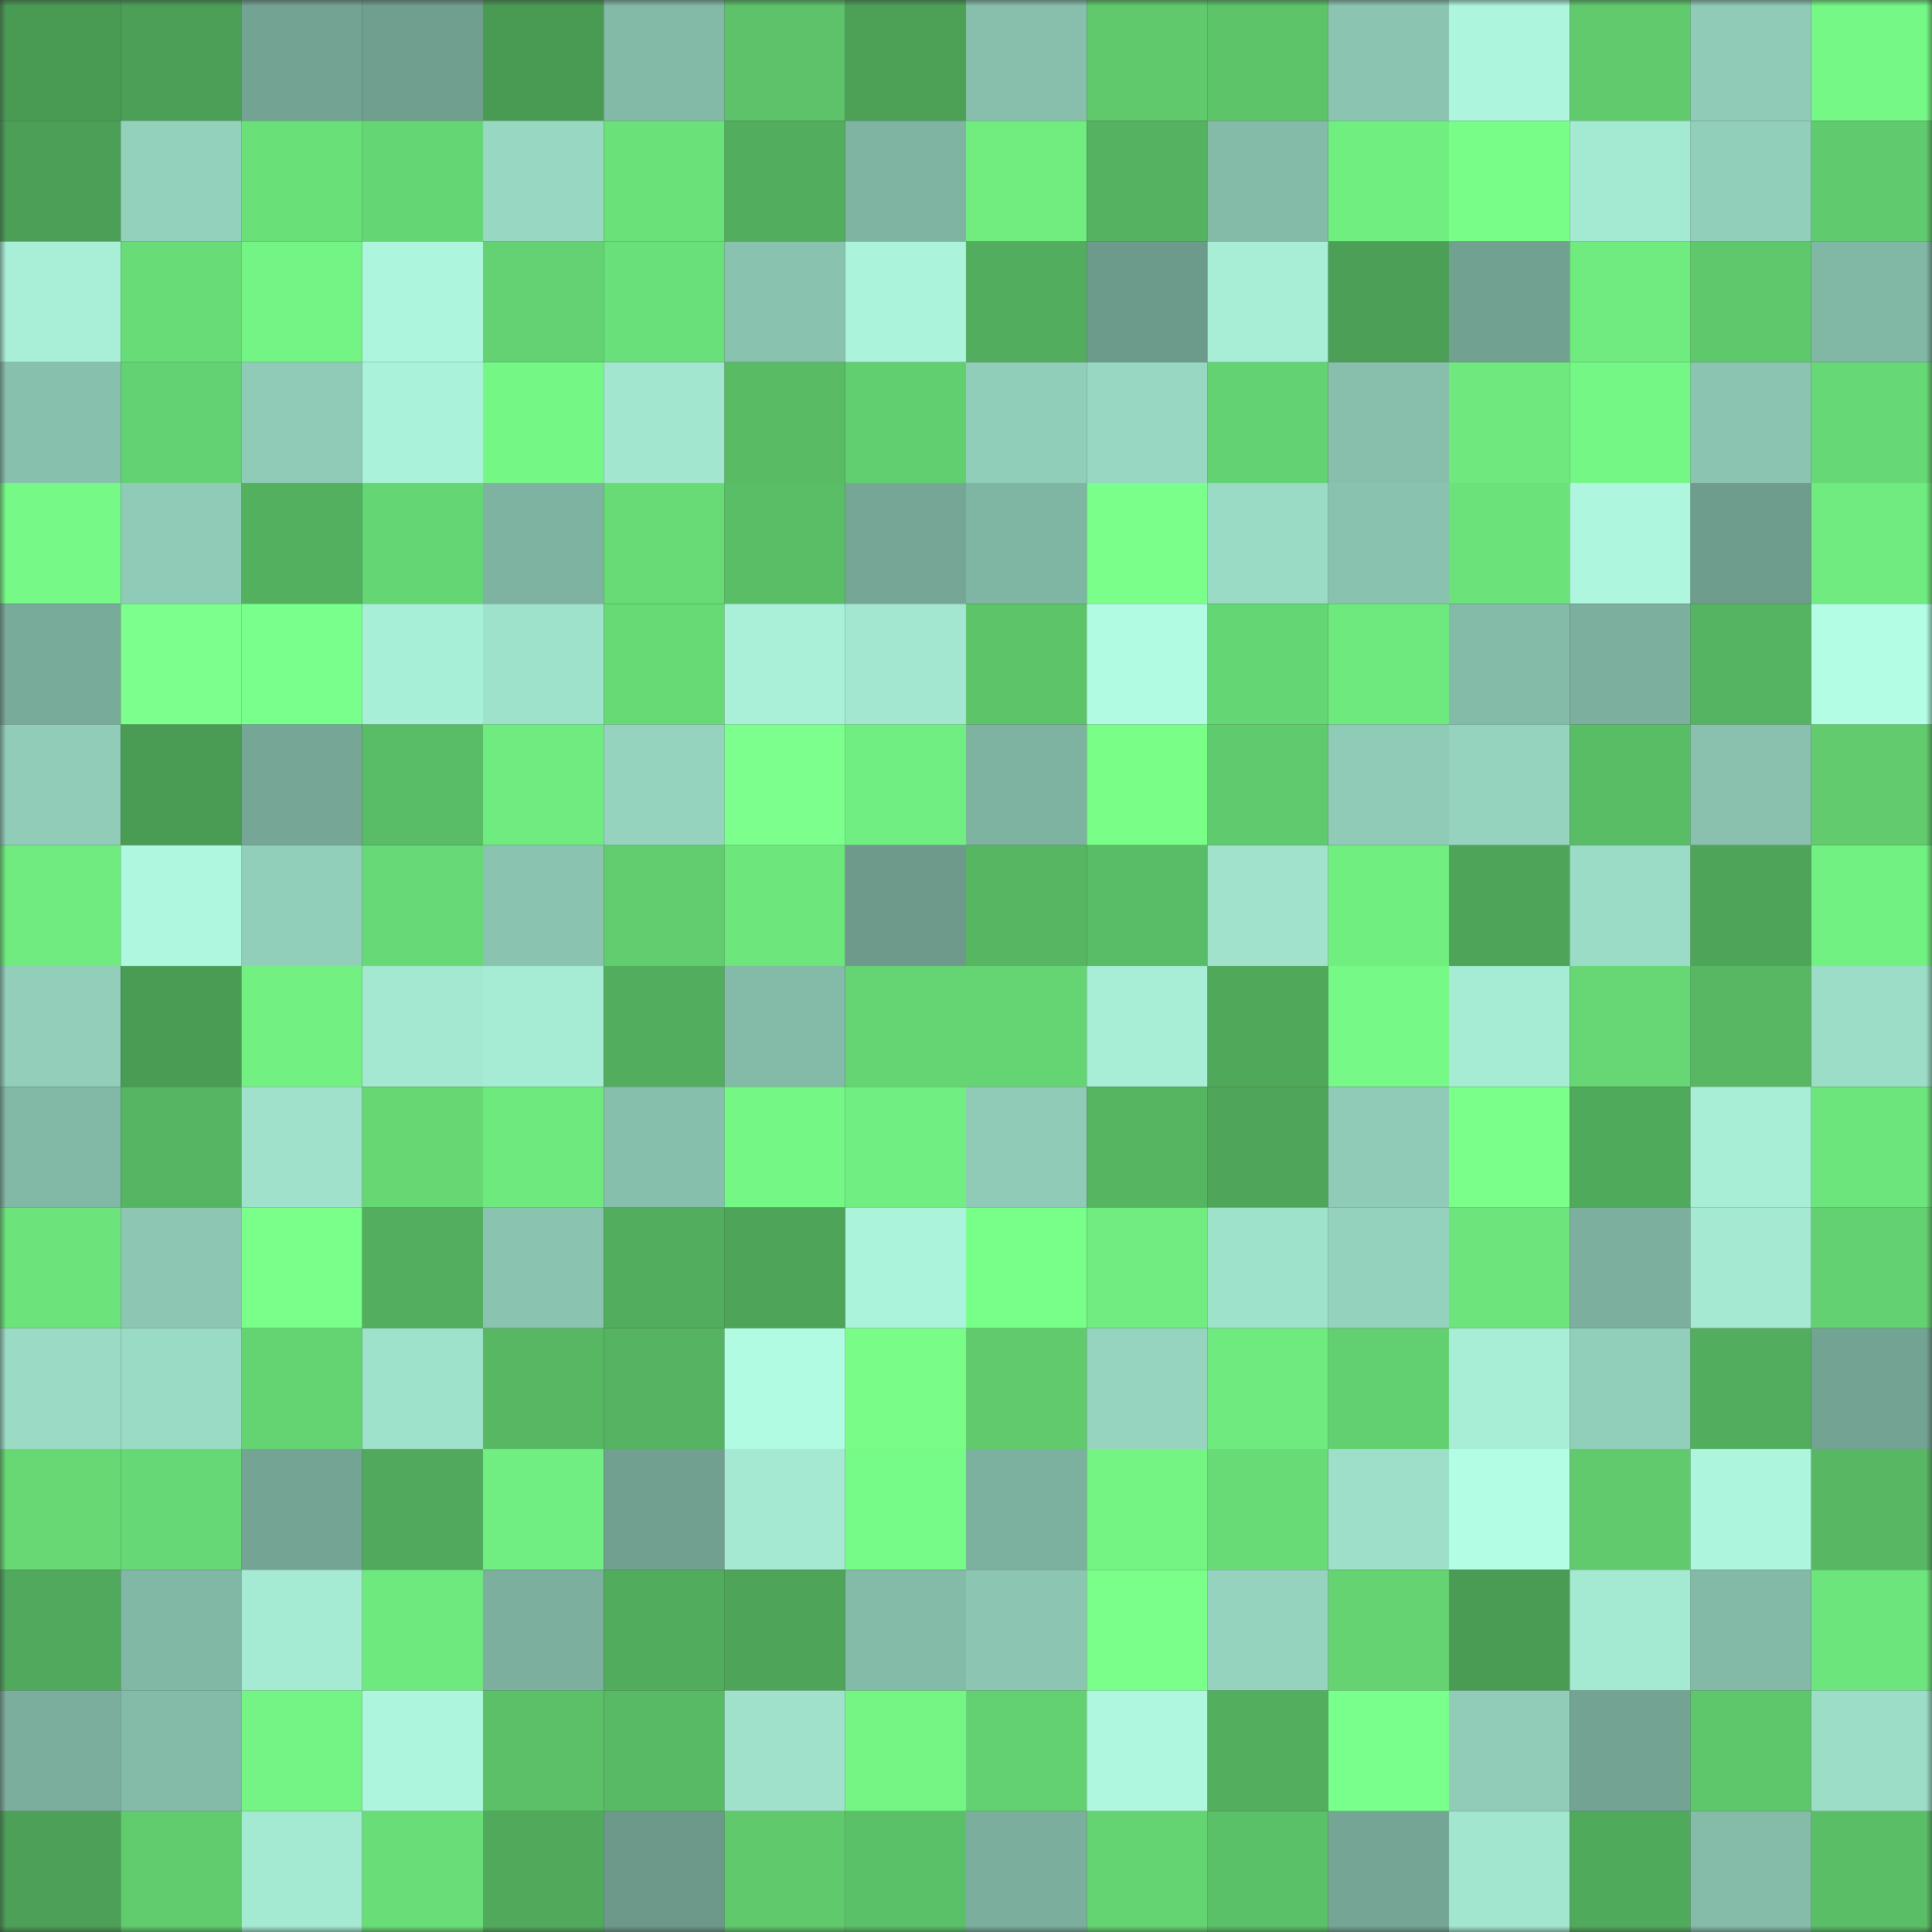 <svg viewBox="0 0 160 160" fill="none" role="img" xmlns="http://www.w3.org/2000/svg" width="240" height="240" name="lens%2Crekt_.lens"><rect x="0" y="0" width="160" height="160" fill="#333333" stroke="none"/><mask id="2003726345" mask-type="alpha" maskUnits="userSpaceOnUse" x="0" y="0" width="160" height="160"><rect width="160" height="160" fill="#FFFFFF"></rect></mask><g mask="url(#2003726345)"><rect x="0" y="0" width="10" height="10" fill="#499a53"></rect><rect x="10" y="0" width="10" height="10" fill="#4b9f56"></rect><rect x="20" y="0" width="10" height="10" fill="#73a393"></rect><rect x="30" y="0" width="10" height="10" fill="#709f8f"></rect><rect x="40" y="0" width="10" height="10" fill="#499a53"></rect><rect x="50" y="0" width="10" height="10" fill="#83b9a7"></rect><rect x="60" y="0" width="10" height="10" fill="#5dc269"></rect><rect x="70" y="0" width="10" height="10" fill="#4ca157"></rect><rect x="80" y="0" width="10" height="10" fill="#87bfac"></rect><rect x="90" y="0" width="10" height="10" fill="#60c96c"></rect><rect x="100" y="0" width="10" height="10" fill="#5dc46a"></rect><rect x="110" y="0" width="10" height="10" fill="#8bc5b2"></rect><rect x="120" y="0" width="10" height="10" fill="#adf5dd"></rect><rect x="130" y="0" width="10" height="10" fill="#60ca6d"></rect><rect x="140" y="0" width="10" height="10" fill="#8fcbb7"></rect><rect x="150" y="0" width="10" height="10" fill="#75f886"></rect><rect x="0" y="10" width="10" height="10" fill="#4b9f56"></rect><rect x="10" y="10" width="10" height="10" fill="#94d1bd"></rect><rect x="20" y="10" width="10" height="10" fill="#6ae079"></rect><rect x="30" y="10" width="10" height="10" fill="#65d674"></rect><rect x="40" y="10" width="10" height="10" fill="#98d7c2"></rect><rect x="50" y="10" width="10" height="10" fill="#6be279"></rect><rect x="60" y="10" width="10" height="10" fill="#52ad5e"></rect><rect x="70" y="10" width="10" height="10" fill="#7fb3a2"></rect><rect x="80" y="10" width="10" height="10" fill="#71ed80"></rect><rect x="90" y="10" width="10" height="10" fill="#54b260"></rect><rect x="100" y="10" width="10" height="10" fill="#83baa8"></rect><rect x="110" y="10" width="10" height="10" fill="#71ee80"></rect><rect x="120" y="10" width="10" height="10" fill="#78fd89"></rect><rect x="130" y="10" width="10" height="10" fill="#a4e9d2"></rect><rect x="140" y="10" width="10" height="10" fill="#92cfba"></rect><rect x="150" y="10" width="10" height="10" fill="#60cb6e"></rect><rect x="0" y="20" width="10" height="10" fill="#a9efd8"></rect><rect x="10" y="20" width="10" height="10" fill="#68dc77"></rect><rect x="20" y="20" width="10" height="10" fill="#74f484"></rect><rect x="30" y="20" width="10" height="10" fill="#adf5dd"></rect><rect x="40" y="20" width="10" height="10" fill="#64d272"></rect><rect x="50" y="20" width="10" height="10" fill="#6ae07a"></rect><rect x="60" y="20" width="10" height="10" fill="#89c2af"></rect><rect x="70" y="20" width="10" height="10" fill="#acf3dc"></rect><rect x="80" y="20" width="10" height="10" fill="#52ad5e"></rect><rect x="90" y="20" width="10" height="10" fill="#6d9b8b"></rect><rect x="100" y="20" width="10" height="10" fill="#a8eed6"></rect><rect x="110" y="20" width="10" height="10" fill="#4b9f56"></rect><rect x="120" y="20" width="10" height="10" fill="#71a191"></rect><rect x="130" y="20" width="10" height="10" fill="#70eb7f"></rect><rect x="140" y="20" width="10" height="10" fill="#5fc86c"></rect><rect x="150" y="20" width="10" height="10" fill="#81b7a5"></rect><rect x="0" y="30" width="10" height="10" fill="#87c0ad"></rect><rect x="10" y="30" width="10" height="10" fill="#63d272"></rect><rect x="20" y="30" width="10" height="10" fill="#8fcbb7"></rect><rect x="30" y="30" width="10" height="10" fill="#abf2da"></rect><rect x="40" y="30" width="10" height="10" fill="#75f786"></rect><rect x="50" y="30" width="10" height="10" fill="#a2e6cf"></rect><rect x="60" y="30" width="10" height="10" fill="#59bc65"></rect><rect x="70" y="30" width="10" height="10" fill="#61ce70"></rect><rect x="80" y="30" width="10" height="10" fill="#91ceba"></rect><rect x="90" y="30" width="10" height="10" fill="#98d7c2"></rect><rect x="100" y="30" width="10" height="10" fill="#63d272"></rect><rect x="110" y="30" width="10" height="10" fill="#87bfac"></rect><rect x="120" y="30" width="10" height="10" fill="#6fe97e"></rect><rect x="130" y="30" width="10" height="10" fill="#75f786"></rect><rect x="140" y="30" width="10" height="10" fill="#8bc5b1"></rect><rect x="150" y="30" width="10" height="10" fill="#66d875"></rect><rect x="0" y="40" width="10" height="10" fill="#76f987"></rect><rect x="10" y="40" width="10" height="10" fill="#8fcbb7"></rect><rect x="20" y="40" width="10" height="10" fill="#53b05f"></rect><rect x="30" y="40" width="10" height="10" fill="#65d674"></rect><rect x="40" y="40" width="10" height="10" fill="#7eb2a1"></rect><rect x="50" y="40" width="10" height="10" fill="#68db76"></rect><rect x="60" y="40" width="10" height="10" fill="#5abe67"></rect><rect x="70" y="40" width="10" height="10" fill="#76a796"></rect><rect x="80" y="40" width="10" height="10" fill="#7fb5a3"></rect><rect x="90" y="40" width="10" height="10" fill="#79ff8a"></rect><rect x="100" y="40" width="10" height="10" fill="#9adbc5"></rect><rect x="110" y="40" width="10" height="10" fill="#89c2af"></rect><rect x="120" y="40" width="10" height="10" fill="#6be27a"></rect><rect x="130" y="40" width="10" height="10" fill="#aef6de"></rect><rect x="140" y="40" width="10" height="10" fill="#6f9d8d"></rect><rect x="150" y="40" width="10" height="10" fill="#6feb7f"></rect><rect x="0" y="50" width="10" height="10" fill="#79ab9a"></rect><rect x="10" y="50" width="10" height="10" fill="#7cff8c"></rect><rect x="20" y="50" width="10" height="10" fill="#79ff8b"></rect><rect x="30" y="50" width="10" height="10" fill="#a8efd7"></rect><rect x="40" y="50" width="10" height="10" fill="#9fe2cc"></rect><rect x="50" y="50" width="10" height="10" fill="#67da76"></rect><rect x="60" y="50" width="10" height="10" fill="#aaf0d9"></rect><rect x="70" y="50" width="10" height="10" fill="#a3e7d0"></rect><rect x="80" y="50" width="10" height="10" fill="#5dc46a"></rect><rect x="90" y="50" width="10" height="10" fill="#b1fbe2"></rect><rect x="100" y="50" width="10" height="10" fill="#65d674"></rect><rect x="110" y="50" width="10" height="10" fill="#6ee97e"></rect><rect x="120" y="50" width="10" height="10" fill="#83baa8"></rect><rect x="130" y="50" width="10" height="10" fill="#7caf9e"></rect><rect x="140" y="50" width="10" height="10" fill="#55b461"></rect><rect x="150" y="50" width="10" height="10" fill="#b3fde4"></rect><rect x="0" y="60" width="10" height="10" fill="#90ccb8"></rect><rect x="10" y="60" width="10" height="10" fill="#4a9b54"></rect><rect x="20" y="60" width="10" height="10" fill="#75a696"></rect><rect x="30" y="60" width="10" height="10" fill="#59bc66"></rect><rect x="40" y="60" width="10" height="10" fill="#6feb7f"></rect><rect x="50" y="60" width="10" height="10" fill="#95d3be"></rect><rect x="60" y="60" width="10" height="10" fill="#7cff8c"></rect><rect x="70" y="60" width="10" height="10" fill="#71ee81"></rect><rect x="80" y="60" width="10" height="10" fill="#7eb2a1"></rect><rect x="90" y="60" width="10" height="10" fill="#79fe88"></rect><rect x="100" y="60" width="10" height="10" fill="#60cb6e"></rect><rect x="110" y="60" width="10" height="10" fill="#90cbb7"></rect><rect x="120" y="60" width="10" height="10" fill="#95d3be"></rect><rect x="130" y="60" width="10" height="10" fill="#59bd66"></rect><rect x="140" y="60" width="10" height="10" fill="#89c1ae"></rect><rect x="150" y="60" width="10" height="10" fill="#61cb6d"></rect><rect x="0" y="70" width="10" height="10" fill="#6feb7f"></rect><rect x="10" y="70" width="10" height="10" fill="#aff7df"></rect><rect x="20" y="70" width="10" height="10" fill="#92cfbb"></rect><rect x="30" y="70" width="10" height="10" fill="#67d976"></rect><rect x="40" y="70" width="10" height="10" fill="#8ac3b0"></rect><rect x="50" y="70" width="10" height="10" fill="#61cd6f"></rect><rect x="60" y="70" width="10" height="10" fill="#6de67c"></rect><rect x="70" y="70" width="10" height="10" fill="#6d9a8b"></rect><rect x="80" y="70" width="10" height="10" fill="#57b662"></rect><rect x="90" y="70" width="10" height="10" fill="#59bc66"></rect><rect x="100" y="70" width="10" height="10" fill="#a0e2cc"></rect><rect x="110" y="70" width="10" height="10" fill="#71ee80"></rect><rect x="120" y="70" width="10" height="10" fill="#4ea459"></rect><rect x="130" y="70" width="10" height="10" fill="#9bdcc7"></rect><rect x="140" y="70" width="10" height="10" fill="#4ea458"></rect><rect x="150" y="70" width="10" height="10" fill="#72f183"></rect><rect x="0" y="80" width="10" height="10" fill="#92ceba"></rect><rect x="10" y="80" width="10" height="10" fill="#4a9b54"></rect><rect x="20" y="80" width="10" height="10" fill="#72f182"></rect><rect x="30" y="80" width="10" height="10" fill="#a4e8d1"></rect><rect x="40" y="80" width="10" height="10" fill="#a6ebd4"></rect><rect x="50" y="80" width="10" height="10" fill="#52ad5e"></rect><rect x="60" y="80" width="10" height="10" fill="#83baa8"></rect><rect x="70" y="80" width="10" height="10" fill="#65d473"></rect><rect x="80" y="80" width="10" height="10" fill="#65d473"></rect><rect x="90" y="80" width="10" height="10" fill="#a8eed6"></rect><rect x="100" y="80" width="10" height="10" fill="#50a85a"></rect><rect x="110" y="80" width="10" height="10" fill="#76f987"></rect><rect x="120" y="80" width="10" height="10" fill="#a6ebd4"></rect><rect x="130" y="80" width="10" height="10" fill="#66d774"></rect><rect x="140" y="80" width="10" height="10" fill="#57b763"></rect><rect x="150" y="80" width="10" height="10" fill="#9cddc7"></rect><rect x="0" y="90" width="10" height="10" fill="#82b8a6"></rect><rect x="10" y="90" width="10" height="10" fill="#56b562"></rect><rect x="20" y="90" width="10" height="10" fill="#9fe1cb"></rect><rect x="30" y="90" width="10" height="10" fill="#66d773"></rect><rect x="40" y="90" width="10" height="10" fill="#6ee97e"></rect><rect x="50" y="90" width="10" height="10" fill="#87bfad"></rect><rect x="60" y="90" width="10" height="10" fill="#75f786"></rect><rect x="70" y="90" width="10" height="10" fill="#71ee81"></rect><rect x="80" y="90" width="10" height="10" fill="#8fcbb7"></rect><rect x="90" y="90" width="10" height="10" fill="#56b561"></rect><rect x="100" y="90" width="10" height="10" fill="#4fa65a"></rect><rect x="110" y="90" width="10" height="10" fill="#90cbb7"></rect><rect x="120" y="90" width="10" height="10" fill="#7aff8a"></rect><rect x="130" y="90" width="10" height="10" fill="#50aa5c"></rect><rect x="140" y="90" width="10" height="10" fill="#a8eed7"></rect><rect x="150" y="90" width="10" height="10" fill="#6ce57c"></rect><rect x="0" y="100" width="10" height="10" fill="#6ce47b"></rect><rect x="10" y="100" width="10" height="10" fill="#8dc7b4"></rect><rect x="20" y="100" width="10" height="10" fill="#79ff8a"></rect><rect x="30" y="100" width="10" height="10" fill="#53af5f"></rect><rect x="40" y="100" width="10" height="10" fill="#8ac4b1"></rect><rect x="50" y="100" width="10" height="10" fill="#52ad5e"></rect><rect x="60" y="100" width="10" height="10" fill="#4ea459"></rect><rect x="70" y="100" width="10" height="10" fill="#acf3dc"></rect><rect x="80" y="100" width="10" height="10" fill="#78ff8a"></rect><rect x="90" y="100" width="10" height="10" fill="#70ec80"></rect><rect x="100" y="100" width="10" height="10" fill="#9fe2cc"></rect><rect x="110" y="100" width="10" height="10" fill="#94d2bd"></rect><rect x="120" y="100" width="10" height="10" fill="#6de57c"></rect><rect x="130" y="100" width="10" height="10" fill="#7caf9e"></rect><rect x="140" y="100" width="10" height="10" fill="#a5e9d3"></rect><rect x="150" y="100" width="10" height="10" fill="#63d171"></rect><rect x="0" y="110" width="10" height="10" fill="#9bdbc6"></rect><rect x="10" y="110" width="10" height="10" fill="#9adbc5"></rect><rect x="20" y="110" width="10" height="10" fill="#64d372"></rect><rect x="30" y="110" width="10" height="10" fill="#9fe2cc"></rect><rect x="40" y="110" width="10" height="10" fill="#57b763"></rect><rect x="50" y="110" width="10" height="10" fill="#55b361"></rect><rect x="60" y="110" width="10" height="10" fill="#b1fbe2"></rect><rect x="70" y="110" width="10" height="10" fill="#79fd88"></rect><rect x="80" y="110" width="10" height="10" fill="#60ca6d"></rect><rect x="90" y="110" width="10" height="10" fill="#96d4bf"></rect><rect x="100" y="110" width="10" height="10" fill="#6fea7f"></rect><rect x="110" y="110" width="10" height="10" fill="#62d070"></rect><rect x="120" y="110" width="10" height="10" fill="#a8eed7"></rect><rect x="130" y="110" width="10" height="10" fill="#92cfbb"></rect><rect x="140" y="110" width="10" height="10" fill="#52ae5e"></rect><rect x="150" y="110" width="10" height="10" fill="#73a393"></rect><rect x="0" y="120" width="10" height="10" fill="#67d874"></rect><rect x="10" y="120" width="10" height="10" fill="#66d875"></rect><rect x="20" y="120" width="10" height="10" fill="#74a494"></rect><rect x="30" y="120" width="10" height="10" fill="#50a95c"></rect><rect x="40" y="120" width="10" height="10" fill="#71ee81"></rect><rect x="50" y="120" width="10" height="10" fill="#719f90"></rect><rect x="60" y="120" width="10" height="10" fill="#a5e9d3"></rect><rect x="70" y="120" width="10" height="10" fill="#77fb88"></rect><rect x="80" y="120" width="10" height="10" fill="#7cb09f"></rect><rect x="90" y="120" width="10" height="10" fill="#74f483"></rect><rect x="100" y="120" width="10" height="10" fill="#68db77"></rect><rect x="110" y="120" width="10" height="10" fill="#9ddfc9"></rect><rect x="120" y="120" width="10" height="10" fill="#b2fde4"></rect><rect x="130" y="120" width="10" height="10" fill="#60ca6d"></rect><rect x="140" y="120" width="10" height="10" fill="#adf5dd"></rect><rect x="150" y="120" width="10" height="10" fill="#57b763"></rect><rect x="0" y="130" width="10" height="10" fill="#50a95c"></rect><rect x="10" y="130" width="10" height="10" fill="#81b7a5"></rect><rect x="20" y="130" width="10" height="10" fill="#a5ead3"></rect><rect x="30" y="130" width="10" height="10" fill="#6ee97e"></rect><rect x="40" y="130" width="10" height="10" fill="#7caf9e"></rect><rect x="50" y="130" width="10" height="10" fill="#52ac5d"></rect><rect x="60" y="130" width="10" height="10" fill="#4ea459"></rect><rect x="70" y="130" width="10" height="10" fill="#83baa8"></rect><rect x="80" y="130" width="10" height="10" fill="#8cc6b2"></rect><rect x="90" y="130" width="10" height="10" fill="#79ff8a"></rect><rect x="100" y="130" width="10" height="10" fill="#95d3be"></rect><rect x="110" y="130" width="10" height="10" fill="#65d372"></rect><rect x="120" y="130" width="10" height="10" fill="#4a9c55"></rect><rect x="130" y="130" width="10" height="10" fill="#a4e9d2"></rect><rect x="140" y="130" width="10" height="10" fill="#83b9a7"></rect><rect x="150" y="130" width="10" height="10" fill="#6ce57c"></rect><rect x="0" y="140" width="10" height="10" fill="#7bae9d"></rect><rect x="10" y="140" width="10" height="10" fill="#84bba8"></rect><rect x="20" y="140" width="10" height="10" fill="#74f484"></rect><rect x="30" y="140" width="10" height="10" fill="#adf5dd"></rect><rect x="40" y="140" width="10" height="10" fill="#5bc067"></rect><rect x="50" y="140" width="10" height="10" fill="#58ba65"></rect><rect x="60" y="140" width="10" height="10" fill="#9fe1cb"></rect><rect x="70" y="140" width="10" height="10" fill="#75f684"></rect><rect x="80" y="140" width="10" height="10" fill="#63d171"></rect><rect x="90" y="140" width="10" height="10" fill="#aff7df"></rect><rect x="100" y="140" width="10" height="10" fill="#53ae5e"></rect><rect x="110" y="140" width="10" height="10" fill="#79ff8b"></rect><rect x="120" y="140" width="10" height="10" fill="#90ccb8"></rect><rect x="130" y="140" width="10" height="10" fill="#73a393"></rect><rect x="140" y="140" width="10" height="10" fill="#5ec76c"></rect><rect x="150" y="140" width="10" height="10" fill="#9cddc7"></rect><rect x="0" y="150" width="10" height="10" fill="#4ca057"></rect><rect x="10" y="150" width="10" height="10" fill="#60cc6e"></rect><rect x="20" y="150" width="10" height="10" fill="#a4e9d2"></rect><rect x="30" y="150" width="10" height="10" fill="#69dd77"></rect><rect x="40" y="150" width="10" height="10" fill="#51aa5c"></rect><rect x="50" y="150" width="10" height="10" fill="#6c998a"></rect><rect x="60" y="150" width="10" height="10" fill="#60c96c"></rect><rect x="70" y="150" width="10" height="10" fill="#5bc169"></rect><rect x="80" y="150" width="10" height="10" fill="#7bae9d"></rect><rect x="90" y="150" width="10" height="10" fill="#64d371"></rect><rect x="100" y="150" width="10" height="10" fill="#5bc169"></rect><rect x="110" y="150" width="10" height="10" fill="#74a595"></rect><rect x="120" y="150" width="10" height="10" fill="#a2e6d0"></rect><rect x="130" y="150" width="10" height="10" fill="#50aa5c"></rect><rect x="140" y="150" width="10" height="10" fill="#85bca9"></rect><rect x="150" y="150" width="10" height="10" fill="#5abe67"></rect></g></svg>